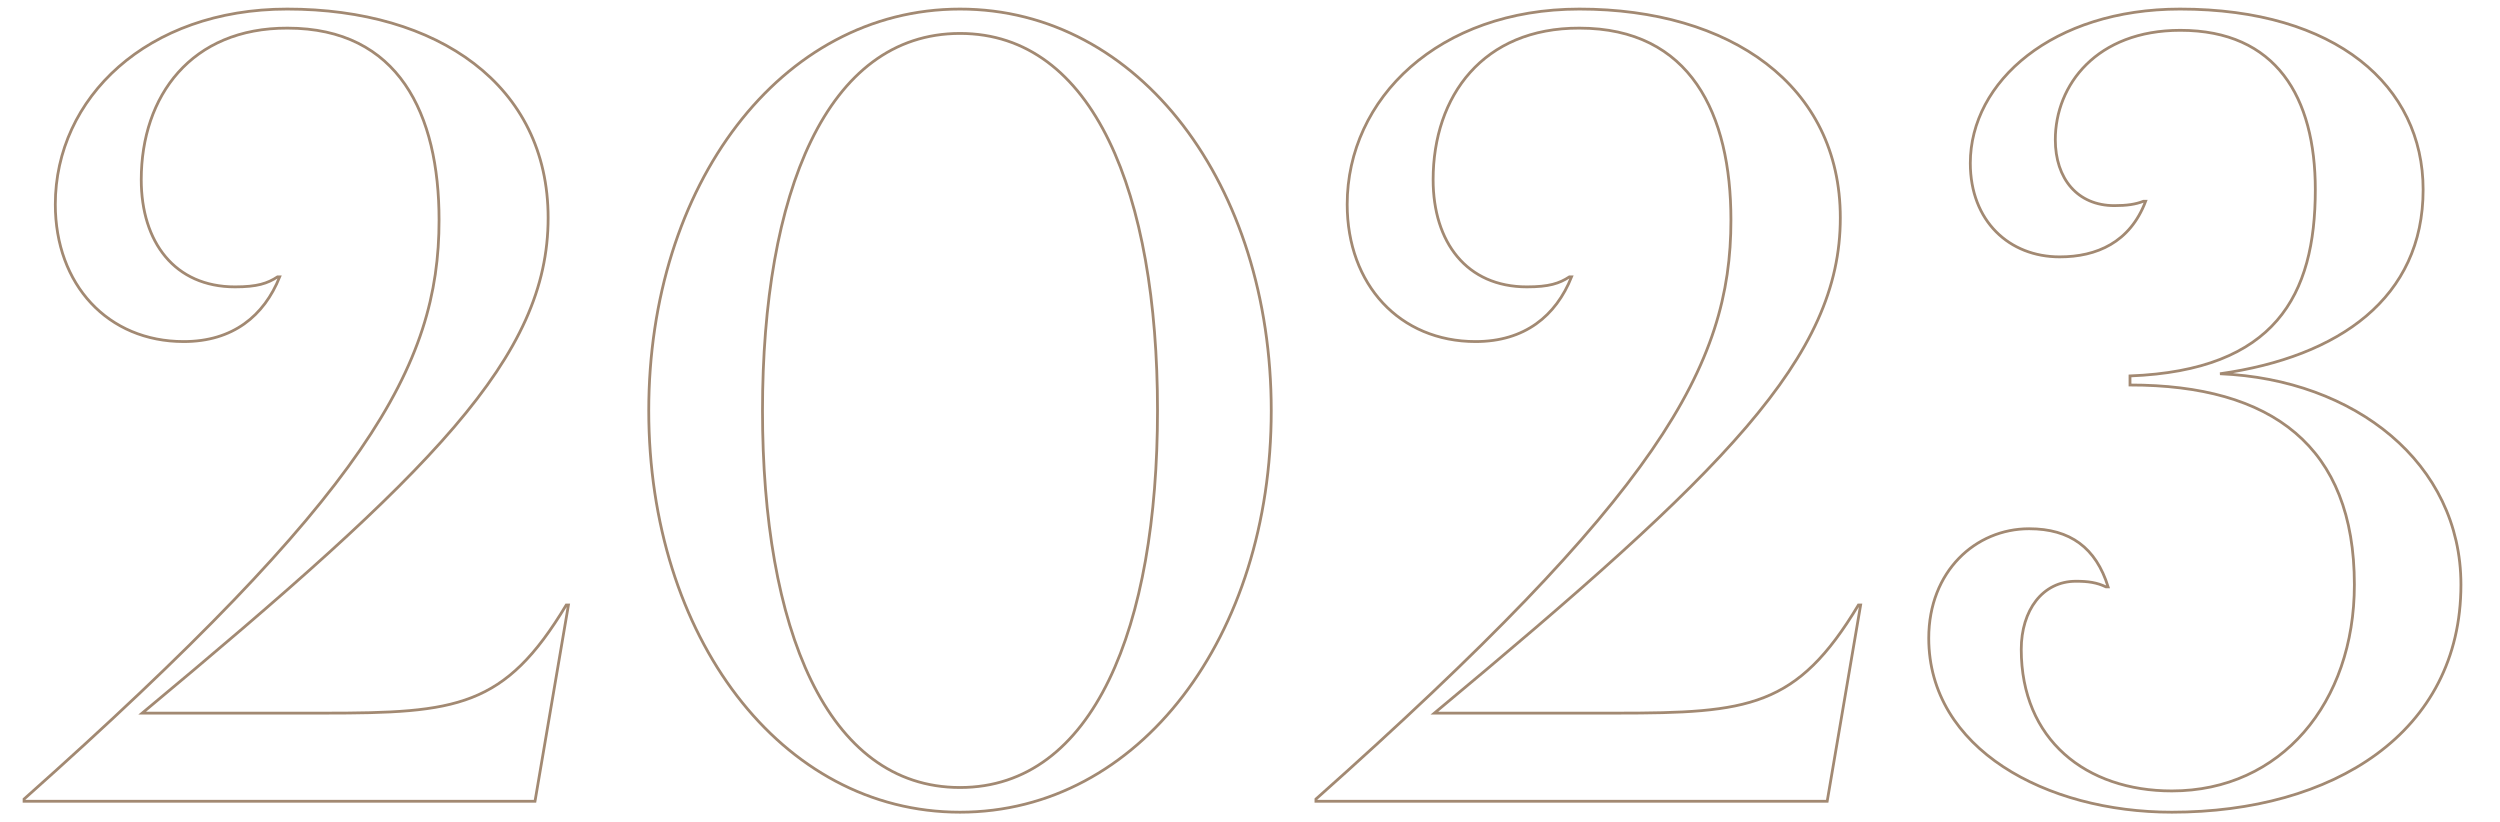 <?xml version="1.0" encoding="utf-8"?>
<!-- Generator: Adobe Illustrator 21.0.0, SVG Export Plug-In . SVG Version: 6.00 Build 0)  -->
<svg version="1.1" id="Layer_1" xmlns="http://www.w3.org/2000/svg" xmlns:xlink="http://www.w3.org/1999/xlink" x="0px" y="0px"
	 viewBox="0 0 800 263" style="enable-background:new 0 0 800 263;" xml:space="preserve">
<style type="text/css">
	.st0{fill:none;stroke:#A28972;stroke-width:0.892;stroke-miterlimit:10;}
</style>
<g>
	<path class="st0" d="M45.2,57.5c0,20,10.7,34.3,30,34.3c7.1,0,10.4-1.1,13.6-3.2h0.7c-5,12.5-15,20.7-30.7,20.7
		c-24.3,0-41.1-18.2-41.1-43.9C17.7,31.4,47,2.9,91.9,2.9c48.2,0,83.5,24.3,83.5,66.8c0,44.6-36.8,81-129.9,158.5h58.2
		c42.5,0,57.8-1.8,77.5-34.6h0.7l-10.7,62.8H7.7v-0.7c109.6-97.5,132.8-138.5,132.8-185.3c0-33.9-12.9-61.4-48.5-61.4
		C61.2,8.9,45.2,30.7,45.2,57.5z"/>
	<path class="st0" d="M307.2,259.9c-57.5,0-99.6-56.4-99.6-128.5S249.7,2.9,307.2,2.9c57.5,0,99.6,56.4,99.6,128.5
		S364.7,259.9,307.2,259.9z M307.2,10.7c-42.8,0-63.2,51.4-63.2,120.7S264.4,252,307.2,252c42.8,0,63.2-51.4,63.2-120.7
		S350,10.7,307.2,10.7z"/>
	<path class="st0" d="M458.6,57.5c0,20,10.7,34.3,30,34.3c7.1,0,10.4-1.1,13.6-3.2h0.7c-5,12.5-15,20.7-30.7,20.7
		c-24.3,0-41.1-18.2-41.1-43.9c0-33.9,29.3-62.5,74.3-62.5c48.2,0,83.5,24.3,83.5,66.8c0,44.6-36.8,81-129.9,158.5h58.2
		c42.5,0,57.8-1.8,77.5-34.6h0.7l-10.7,62.8H421.1v-0.7c109.6-97.5,132.8-138.5,132.8-185.3c0-33.9-12.9-61.4-48.5-61.4
		C474.6,8.9,458.6,30.7,458.6,57.5z"/>
	<path class="st0" d="M753.4,187.1c0-44.3-26.4-63.9-71.8-63.9v-2.9c46.4-1.8,59.3-25.7,59.3-59.6c0-29.6-12.5-51-43.2-51
		c-26.8,0-40,17.5-40,35c0,12.5,7.1,21.1,18.9,21.1c3.9,0,6.8-0.4,9.3-1.4h0.7c-5,13.2-15.7,17.8-27.5,17.8
		c-16.1,0-28.6-11.4-28.6-30c0-26.1,26.4-49.3,67.1-49.3c50,0,77.8,24.6,77.8,57.8c0,34.6-26.8,53.5-65,58.9
		c43.2,1.8,77.1,28.6,77.1,67.5c0,47.5-41.1,72.8-92.5,72.8c-40.3,0-77.8-20.3-77.8-55.7c0-21.4,15-35,32.1-35
		c13.2,0,21.4,6.1,25.3,18.6h-0.7c-2.9-1.4-5.7-1.8-9.6-1.8c-10.7,0-17.5,9.3-17.5,21.8c0,28.9,20.7,45.3,48.2,45.3
		C729.9,253.1,753.4,224.9,753.4,187.1z"/>
</g>
</svg>
